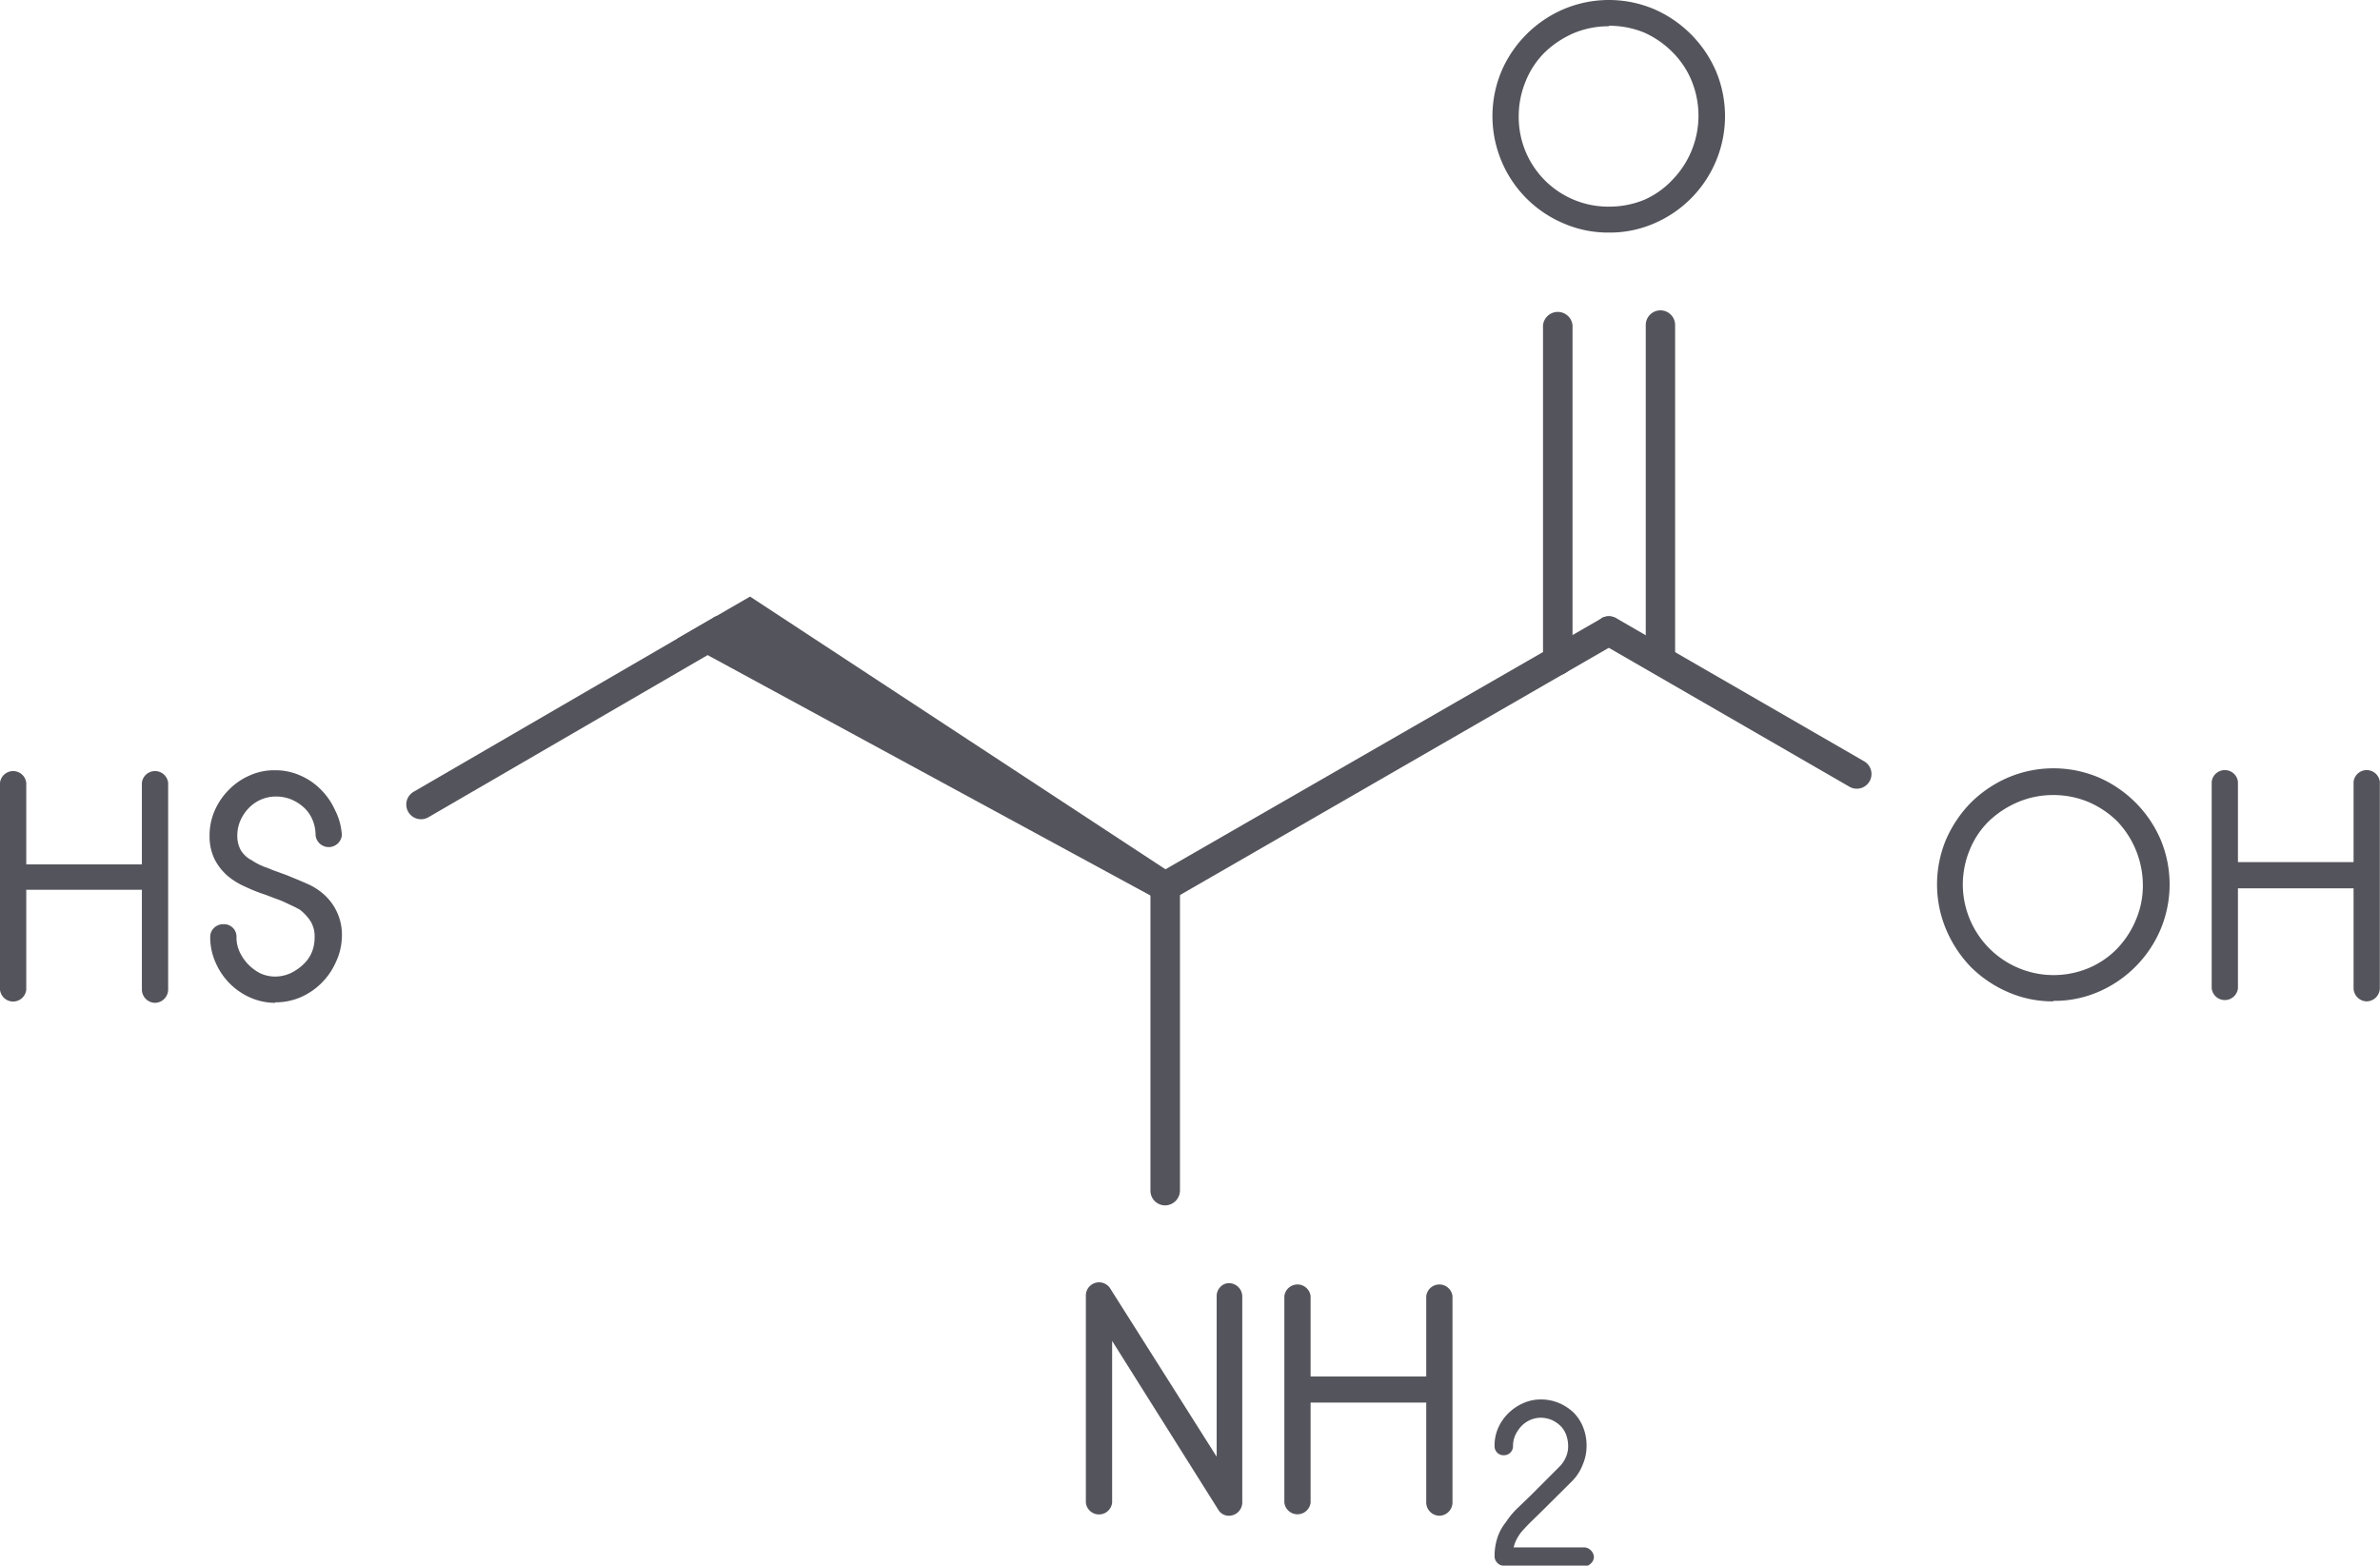<svg xmlns="http://www.w3.org/2000/svg" xmlns:xlink="http://www.w3.org/1999/xlink" viewBox="0 0 145.93 96"><defs><style>.cls-1{fill:none;}.cls-2{clip-path:url(#clip-path);}.cls-3{fill:#54545c;}</style><clipPath id="clip-path" transform="translate(-29.04 -12)"><rect class="cls-1" width="204" height="120"/></clipPath></defs><title>Cysteine</title><g id="Layer_2" data-name="Layer 2"><g id="Layer_1-2" data-name="Layer 1"><g class="cls-2"><path class="cls-3" d="M99.58,66.37l0,18.63a.9.9,0,0,0,.9.91.92.92,0,0,0,.91-.9l0-18.63a.91.91,0,1,0-1.81,0Z" transform="translate(-29.04 -12)"/><path class="cls-3" d="M127.25,49.91,100,65.59a.91.91,0,0,0,.91,1.57l27.21-15.69a.9.9,0,1,0-.9-1.56Z" transform="translate(-29.04 -12)"/><polygon class="cls-3" points="71.9 53.59 71 55.16 41.53 39.16 45.99 36.58 71.9 53.59"/><path class="cls-3" d="M72.79,49.87,54.4,60.55a.9.9,0,0,0,.91,1.56L73.7,51.43A.9.9,0,0,0,74,50.2a.91.91,0,0,0-1.24-.33Z" transform="translate(-29.04 -12)"/><path class="cls-3" d="M131.75,52.5l0-20.57a.9.9,0,1,0-1.8,0V52.5a.91.91,0,0,0,1.81,0Z" transform="translate(-29.04 -12)"/><path class="cls-3" d="M125.46,52.5V31.94a.91.91,0,0,0-1.81,0l0,20.56a.9.9,0,1,0,1.8,0Z" transform="translate(-29.04 -12)"/><path class="cls-3" d="M127.25,51.47l15.19,8.77a.9.9,0,1,0,.9-1.56l-15.19-8.77a.9.9,0,1,0-.9,1.56Z" transform="translate(-29.04 -12)"/><path class="cls-3" d="M127.68,26.26a6.81,6.81,0,0,1-2.76-.56,7.11,7.11,0,0,1-3.81-3.81,7.13,7.13,0,0,1,0-5.54,7.25,7.25,0,0,1,3.81-3.79,7.13,7.13,0,0,1,5.54,0,7.31,7.31,0,0,1,3.79,3.79,7.13,7.13,0,0,1,0,5.54,7.16,7.16,0,0,1-3.79,3.81,6.81,6.81,0,0,1-2.78.56Zm0-12.65a5.55,5.55,0,0,0-2.14.42,5.93,5.93,0,0,0-1.77,1.17A5.2,5.2,0,0,0,122.58,17a5.6,5.6,0,0,0-.42,2.15,5.49,5.49,0,0,0,5.52,5.52,5.64,5.64,0,0,0,2.18-.42A5.28,5.28,0,0,0,131.61,23,5.64,5.64,0,0,0,132.78,17a5.3,5.3,0,0,0-1.17-1.78A5.71,5.71,0,0,0,129.86,14a5.64,5.64,0,0,0-2.18-.42Z" transform="translate(-29.04 -12)"/><path class="cls-3" d="M154.94,73.4a6.81,6.81,0,0,1-2.76-.56,7.37,7.37,0,0,1-2.28-1.53A7.49,7.49,0,0,1,148.37,69a7.13,7.13,0,0,1,0-5.54,7.52,7.52,0,0,1,1.53-2.26,7.37,7.37,0,0,1,2.28-1.53,7.13,7.13,0,0,1,5.54,0,7.31,7.31,0,0,1,3.79,3.79,7.13,7.13,0,0,1,0,5.54,7.25,7.25,0,0,1-3.79,3.81,6.81,6.81,0,0,1-2.78.56Zm0-12.65a5.52,5.52,0,0,0-2.14.42A5.93,5.93,0,0,0,151,62.34a5.2,5.2,0,0,0-1.19,1.78,5.6,5.6,0,0,0-.42,2.15,5.57,5.57,0,0,0,7.69,5.1,5.32,5.32,0,0,0,1.76-1.19A5.72,5.72,0,0,0,160,68.41a5.35,5.35,0,0,0,.43-2.14,5.71,5.71,0,0,0-1.59-3.93,5.76,5.76,0,0,0-1.76-1.17,5.56,5.56,0,0,0-2.17-.42Z" transform="translate(-29.04 -12)"/><path class="cls-3" d="M174.16,73.4a.82.82,0,0,1-.81-.8V66.47h-7.09V72.6a.81.81,0,0,1-1.61,0V59.94a.81.81,0,0,1,1.61,0v4.92h7.09V59.94a.81.81,0,0,1,1.61,0V72.6a.82.82,0,0,1-.8.8Z" transform="translate(-29.04 -12)"/><path class="cls-3" d="M104.4,104.94a.75.75,0,0,1-.68-.4L97.23,94.22v9.92a.81.81,0,0,1-1.61,0V91.48A.81.81,0,0,1,97.11,91l6.53,10.32V91.48a.79.79,0,0,1,.22-.56.71.71,0,0,1,.54-.24.82.82,0,0,1,.81.8v12.66a.82.82,0,0,1-.81.8Z" transform="translate(-29.04 -12)"/><path class="cls-3" d="M117.3,104.94a.82.82,0,0,1-.81-.8V98H109.4v6.13a.81.81,0,0,1-1.61,0V91.48a.81.81,0,0,1,1.61,0V96.4h7.09V91.48a.81.81,0,0,1,1.61,0v12.66a.82.82,0,0,1-.8.8Z" transform="translate(-29.04 -12)"/><path class="cls-3" d="M126.16,108h-4.91a.52.52,0,0,1-.41-.18.56.56,0,0,1-.16-.38,3.59,3.59,0,0,1,.18-1.17,3,3,0,0,1,.51-.93,5,5,0,0,1,.72-.87l.77-.74,1.81-1.81a1.84,1.84,0,0,0,.38-.57,1.56,1.56,0,0,0,.14-.68,2,2,0,0,0-.12-.69,1.5,1.5,0,0,0-.34-.54,1.91,1.91,0,0,0-.54-.37,1.81,1.81,0,0,0-.69-.14,1.64,1.64,0,0,0-.64.14,1.71,1.71,0,0,0-.55.39,2.21,2.21,0,0,0-.36.54,1.6,1.6,0,0,0-.14.67.55.55,0,0,1-.56.56.54.54,0,0,1-.41-.16.54.54,0,0,1-.16-.4,2.65,2.65,0,0,1,.22-1.11,2.88,2.88,0,0,1,.61-.89,3.07,3.07,0,0,1,.9-.62,2.62,2.62,0,0,1,1.09-.24,2.85,2.85,0,0,1,1.13.22,3,3,0,0,1,.91.6,2.62,2.62,0,0,1,.58.91,3,3,0,0,1,.2,1.13,2.84,2.84,0,0,1-.22,1.1,3,3,0,0,1-.62,1l-1.82,1.81-.58.57c-.2.19-.4.39-.59.6a2.55,2.55,0,0,0-.4.53,2.09,2.09,0,0,0-.24.6h4.31a.58.58,0,0,1,.42.18.59.59,0,0,1,.19.43.56.56,0,0,1-.19.38.58.58,0,0,1-.42.18Z" transform="translate(-29.04 -12)"/><path class="cls-3" d="M45.92,73.49a3.78,3.78,0,0,1-1.53-.32,4.16,4.16,0,0,1-1.27-.87A4.21,4.21,0,0,1,42.25,71a3.78,3.78,0,0,1-.32-1.53.75.75,0,0,1,.24-.58.8.8,0,0,1,.57-.22.76.76,0,0,1,.8.8,2.16,2.16,0,0,0,.2.91A2.79,2.79,0,0,0,45,71.68a2.19,2.19,0,0,0,.91.2,2.32,2.32,0,0,0,.93-.2,3,3,0,0,0,.78-.53,2.15,2.15,0,0,0,.53-.74,2.31,2.31,0,0,0,.18-.91,1.8,1.8,0,0,0-.24-1,2.89,2.89,0,0,0-.65-.71,4.84,4.84,0,0,0-.46-.24l-.51-.24a5.42,5.42,0,0,0-.56-.22l-.6-.23a9.51,9.51,0,0,1-1.21-.48A4.47,4.47,0,0,1,43,65.71a3.47,3.47,0,0,1-.79-1,3.22,3.22,0,0,1-.32-1.49,3.78,3.78,0,0,1,.32-1.53,4.21,4.21,0,0,1,.87-1.27,4,4,0,0,1,1.27-.87,3.62,3.62,0,0,1,1.53-.32,3.74,3.74,0,0,1,1.57.32,4,4,0,0,1,1.27.87,4.21,4.21,0,0,1,.87,1.27A3.78,3.78,0,0,1,50,63.22a.81.81,0,0,1-1.61,0,2.44,2.44,0,0,0-.18-.93,2.17,2.17,0,0,0-.53-.77,2.67,2.67,0,0,0-.78-.5,2.48,2.48,0,0,0-.93-.18,2.3,2.3,0,0,0-1.65.68,2.64,2.64,0,0,0-.53.77,2.29,2.29,0,0,0-.2.93,1.81,1.81,0,0,0,.22.92,1.66,1.66,0,0,0,.67.61,3.82,3.82,0,0,0,1,.48,5.42,5.42,0,0,0,.56.22l.6.22c.41.17.81.33,1.21.51a3.77,3.77,0,0,1,1.09.7A3.3,3.3,0,0,1,50,69.5,3.78,3.78,0,0,1,49.63,71a4.21,4.21,0,0,1-.87,1.27,4.16,4.16,0,0,1-1.27.87,3.9,3.9,0,0,1-1.57.32Z" transform="translate(-29.04 -12)"/><path class="cls-3" d="M38.55,73.49a.82.82,0,0,1-.81-.8V66.56H30.65v6.13a.81.81,0,0,1-1.61,0V60a.81.81,0,0,1,1.61,0V65h7.09V60a.81.81,0,0,1,1.61,0V72.69a.82.82,0,0,1-.8.8Z" transform="translate(-29.04 -12)"/></g></g></g></svg>